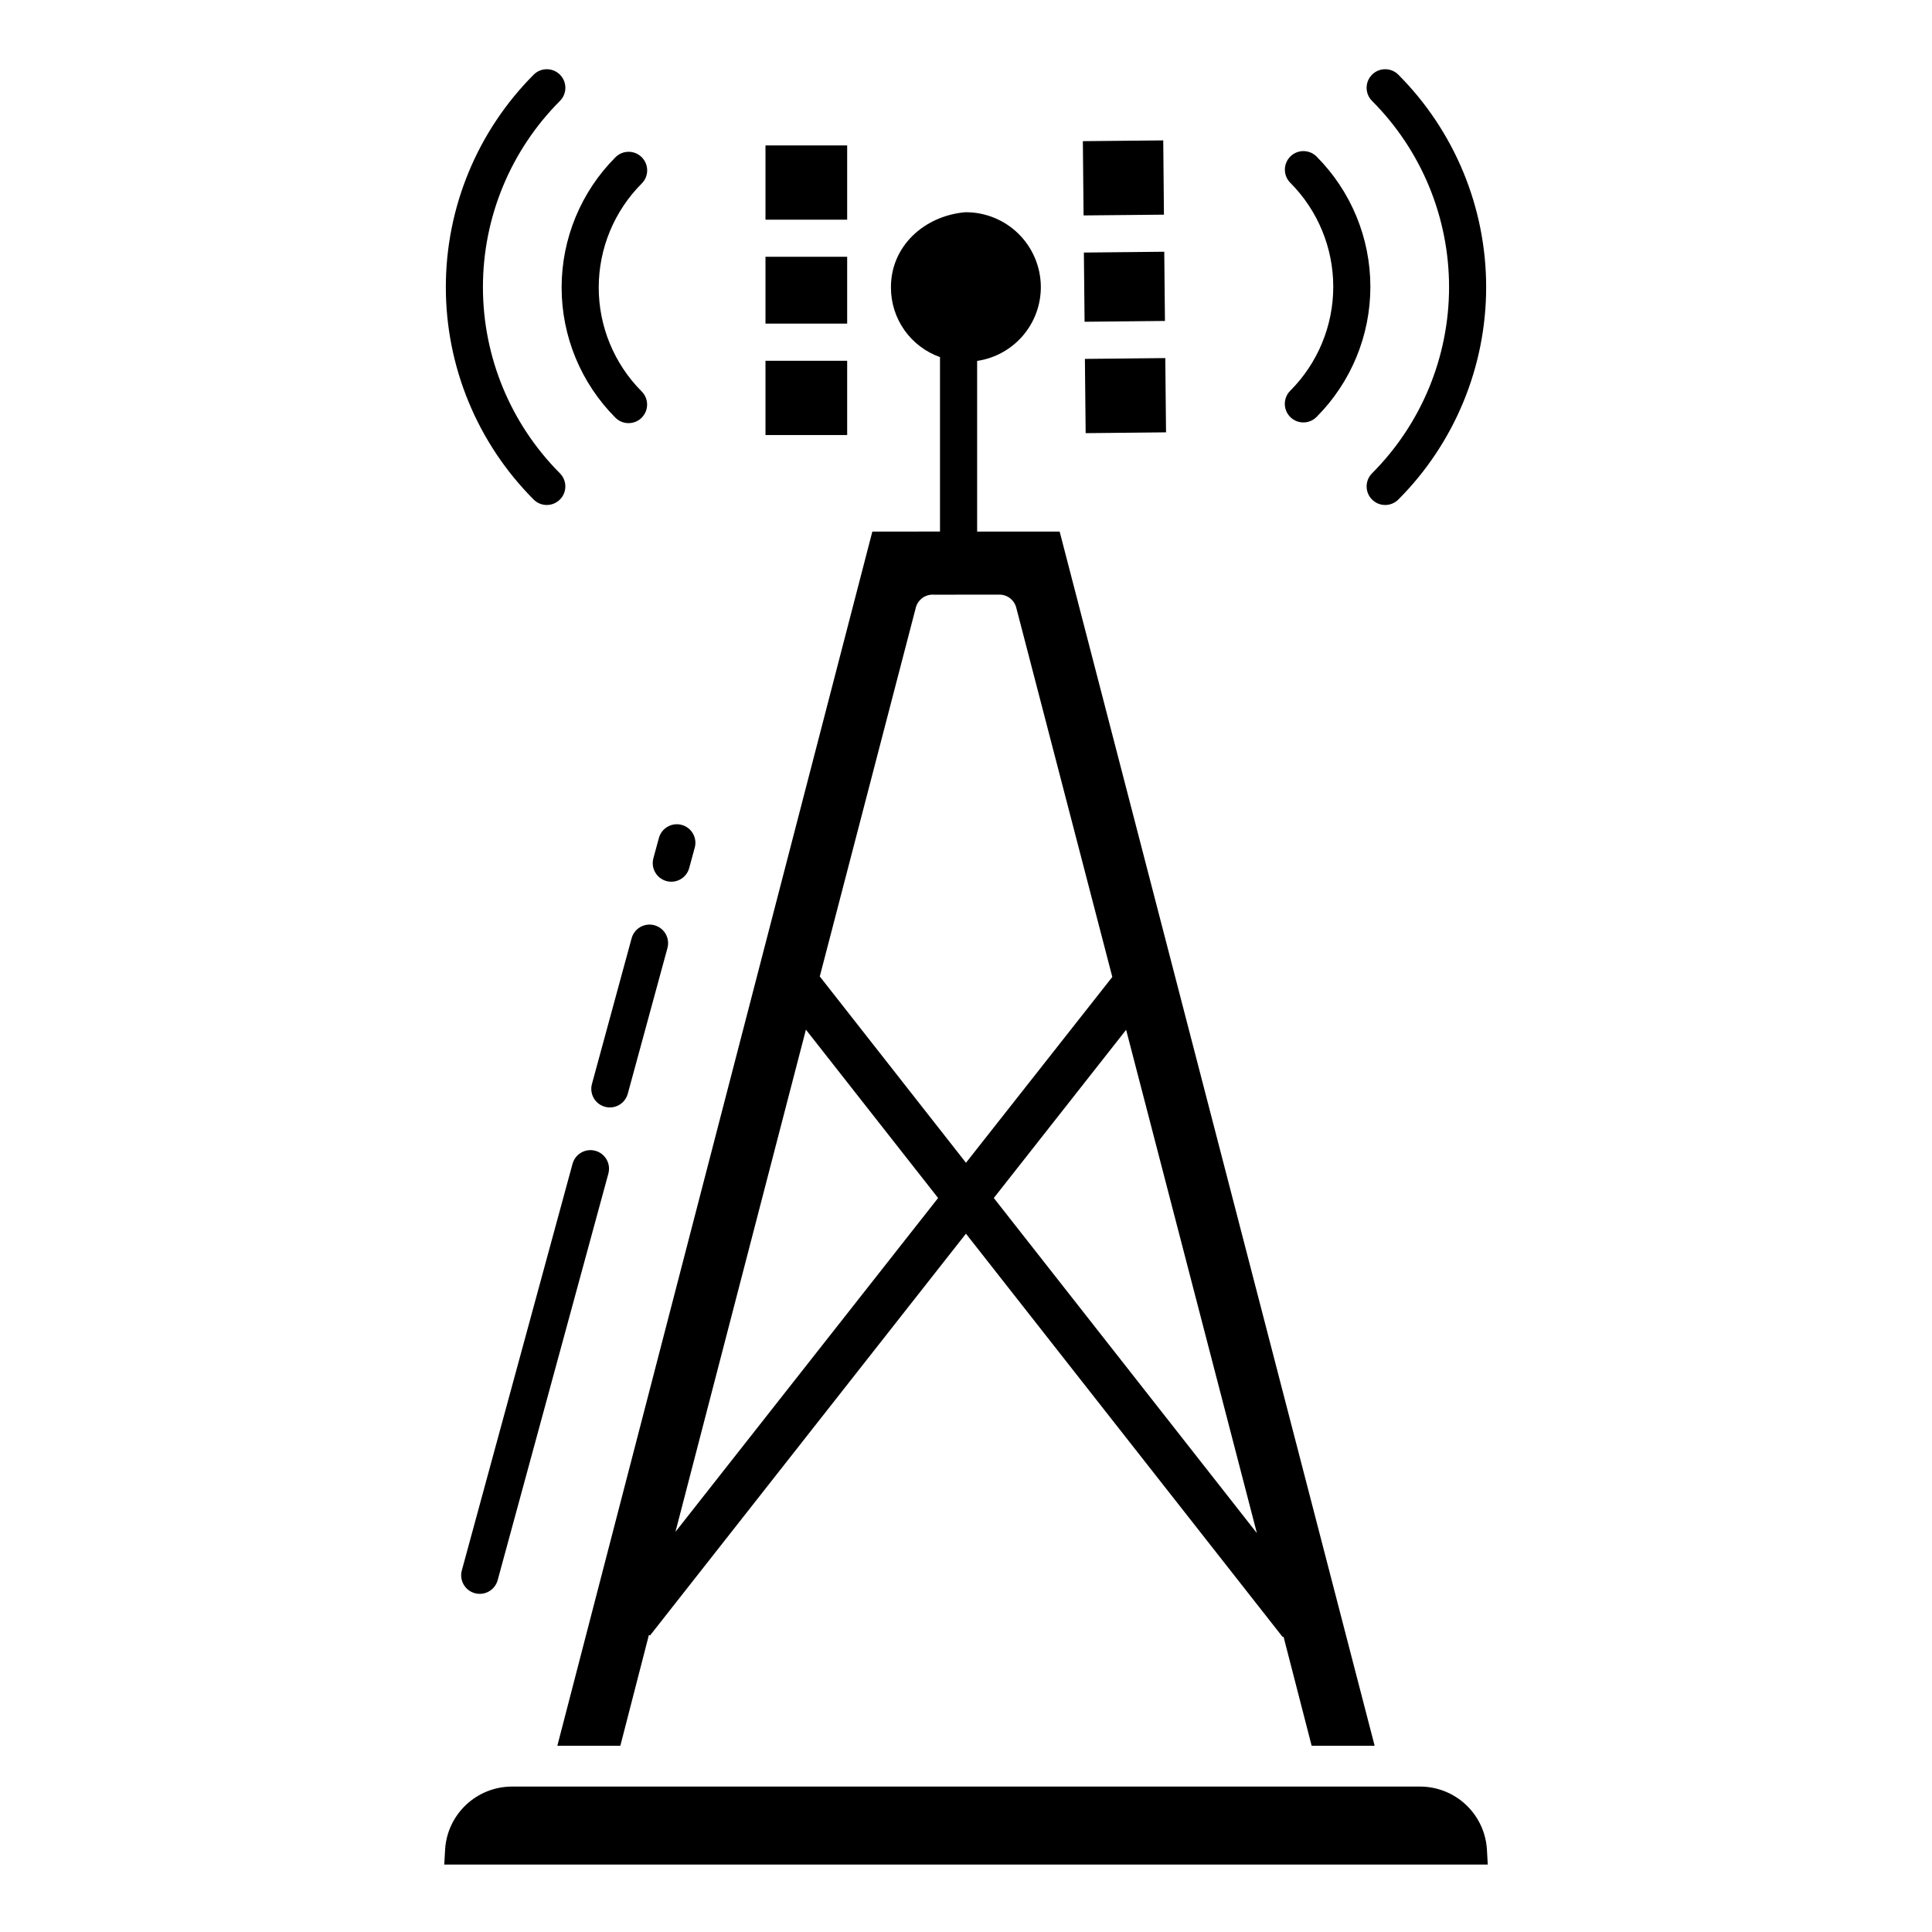 <?xml version="1.0" encoding="UTF-8"?>
<!-- The Best Svg Icon site in the world: iconSvg.co, Visit us! https://iconsvg.co -->
<svg fill="#000000" width="800px" height="800px" version="1.1" viewBox="144 144 512 512" xmlns="http://www.w3.org/2000/svg">
 <g>
  <path d="m375.18 284.87-83.477 321.77h16.695l7.566-29.359 0.312 0.125 83.707-106.47 83.895 106.84h0.281l7.438 28.863h16.695l-83.477-321.77h-21.867v-45.223c4.727-0.695 9.043-3.078 12.145-6.711 3.106-3.633 4.785-8.266 4.738-13.043-0.059-5.231-2.176-10.227-5.894-13.906-3.715-3.676-8.734-5.742-13.965-5.742h-0.191c-10.949 0.984-19.777 9.086-19.672 20.039 0.008 4.027 1.262 7.953 3.59 11.238 2.328 3.285 5.617 5.769 9.41 7.113v46.234zm-52.18 265.09 34.574-133.09 35.031 44.613zm154.09 0.332-69.719-88.809 35.066-44.574zm-68.57-248.7c2.168-0.16 4.152 1.223 4.762 3.312l25.492 98-38.781 49.242-38.742-49.379 25.477-97.84v-0.004c0.602-2.094 2.586-3.481 4.762-3.328z"/>
  <path d="m538.04 633.97c-0.316-4.457-2.297-8.629-5.555-11.688-3.254-3.059-7.539-4.781-12.004-4.82h-240.95c-4.469 0.039-8.754 1.762-12.008 4.82s-5.238 7.231-5.555 11.688l-0.234 4.156h276.54z"/>
  <path d="m485.93 254.51c1.922 1.922 5.035 1.922 6.957 0 9.141-9.16 14.277-21.574 14.277-34.52 0-12.941-5.137-25.359-14.277-34.52-1.926-1.91-5.027-1.902-6.941 0.012-1.918 1.918-1.922 5.019-0.016 6.945 7.297 7.316 11.398 17.227 11.398 27.562 0 10.336-4.102 20.246-11.398 27.562-1.922 1.922-1.922 5.039 0 6.957z"/>
  <path d="m507.61 269.43c-1.922 1.922-1.922 5.035 0 6.957s5.035 1.922 6.957 0c14.91-14.941 23.281-35.191 23.281-56.301 0-21.109-8.371-41.355-23.281-56.301-1.922-1.922-5.035-1.922-6.957 0s-1.922 5.039 0 6.961c13.066 13.098 20.406 30.84 20.406 49.34s-7.34 36.246-20.406 49.344z"/>
  <path d="m307.11 254.71c1.922 1.906 5.027 1.898 6.941-0.016 1.914-1.914 1.922-5.019 0.016-6.941-7.301-7.316-11.398-17.23-11.398-27.562 0-10.336 4.098-20.25 11.398-27.566 1.922-1.918 1.922-5.035 0-6.957-1.922-1.922-5.035-1.922-6.957 0-9.145 9.164-14.277 21.578-14.277 34.52 0 12.945 5.133 25.359 14.277 34.523z"/>
  <path d="m288.91 277.83c1.988 0 3.781-1.199 4.543-3.039 0.762-1.836 0.34-3.953-1.066-5.359-13.066-13.098-20.406-30.844-20.406-49.344s7.34-36.242 20.406-49.34c1.922-1.922 1.922-5.039 0-6.961-1.922-1.922-5.035-1.922-6.957 0-14.91 14.945-23.281 35.191-23.281 56.301 0 21.109 8.371 41.359 23.281 56.301 0.922 0.926 2.172 1.441 3.481 1.441z"/>
  <path d="m430.97 181.41 21.301-0.203 0.188 19.68-21.301 0.203z"/>
  <path d="m431.51 239.11 21.301-0.215 0.199 19.68-21.301 0.215z"/>
  <path d="m431.24 210.93 21.301-0.215 0.184 18.34-21.301 0.215z"/>
  <path d="m346.86 182.54h21.648v19.68h-21.648z"/>
  <path d="m346.86 212.05h21.648v17.711h-21.648z"/>
  <path d="m346.86 239.61h21.648v19.68h-21.648z"/>
  <path d="m301.77 448.97c-2.621-0.715-5.324 0.832-6.039 3.453l-29.34 107.75c-0.715 2.621 0.832 5.328 3.453 6.039 2.625 0.715 5.328-0.832 6.043-3.453l29.34-107.75h-0.004c0.715-2.621-0.832-5.324-3.453-6.039z"/>
  <path d="m311.37 392.71-10.5 38.559c-0.711 2.621 0.836 5.328 3.457 6.039 2.621 0.715 5.324-0.832 6.039-3.453l10.5-38.559c0.359-1.266 0.199-2.625-0.445-3.769-0.648-1.145-1.727-1.984-2.996-2.332-1.266-0.344-2.621-0.168-3.758 0.492-1.141 0.66-1.965 1.75-2.297 3.023z"/>
  <path d="m320.61 377.49c1.262 0.344 2.606 0.172 3.738-0.477 1.133-0.648 1.961-1.719 2.301-2.981l1.449-5.328h0.004c0.359-1.266 0.199-2.621-0.445-3.769-0.648-1.145-1.727-1.984-2.996-2.328-1.266-0.348-2.621-0.168-3.758 0.492-1.141 0.66-1.965 1.746-2.297 3.019l-1.453 5.328h0.004c-0.344 1.262-0.172 2.606 0.477 3.738 0.648 1.133 1.719 1.961 2.977 2.305z"/>
 </g>
</svg>